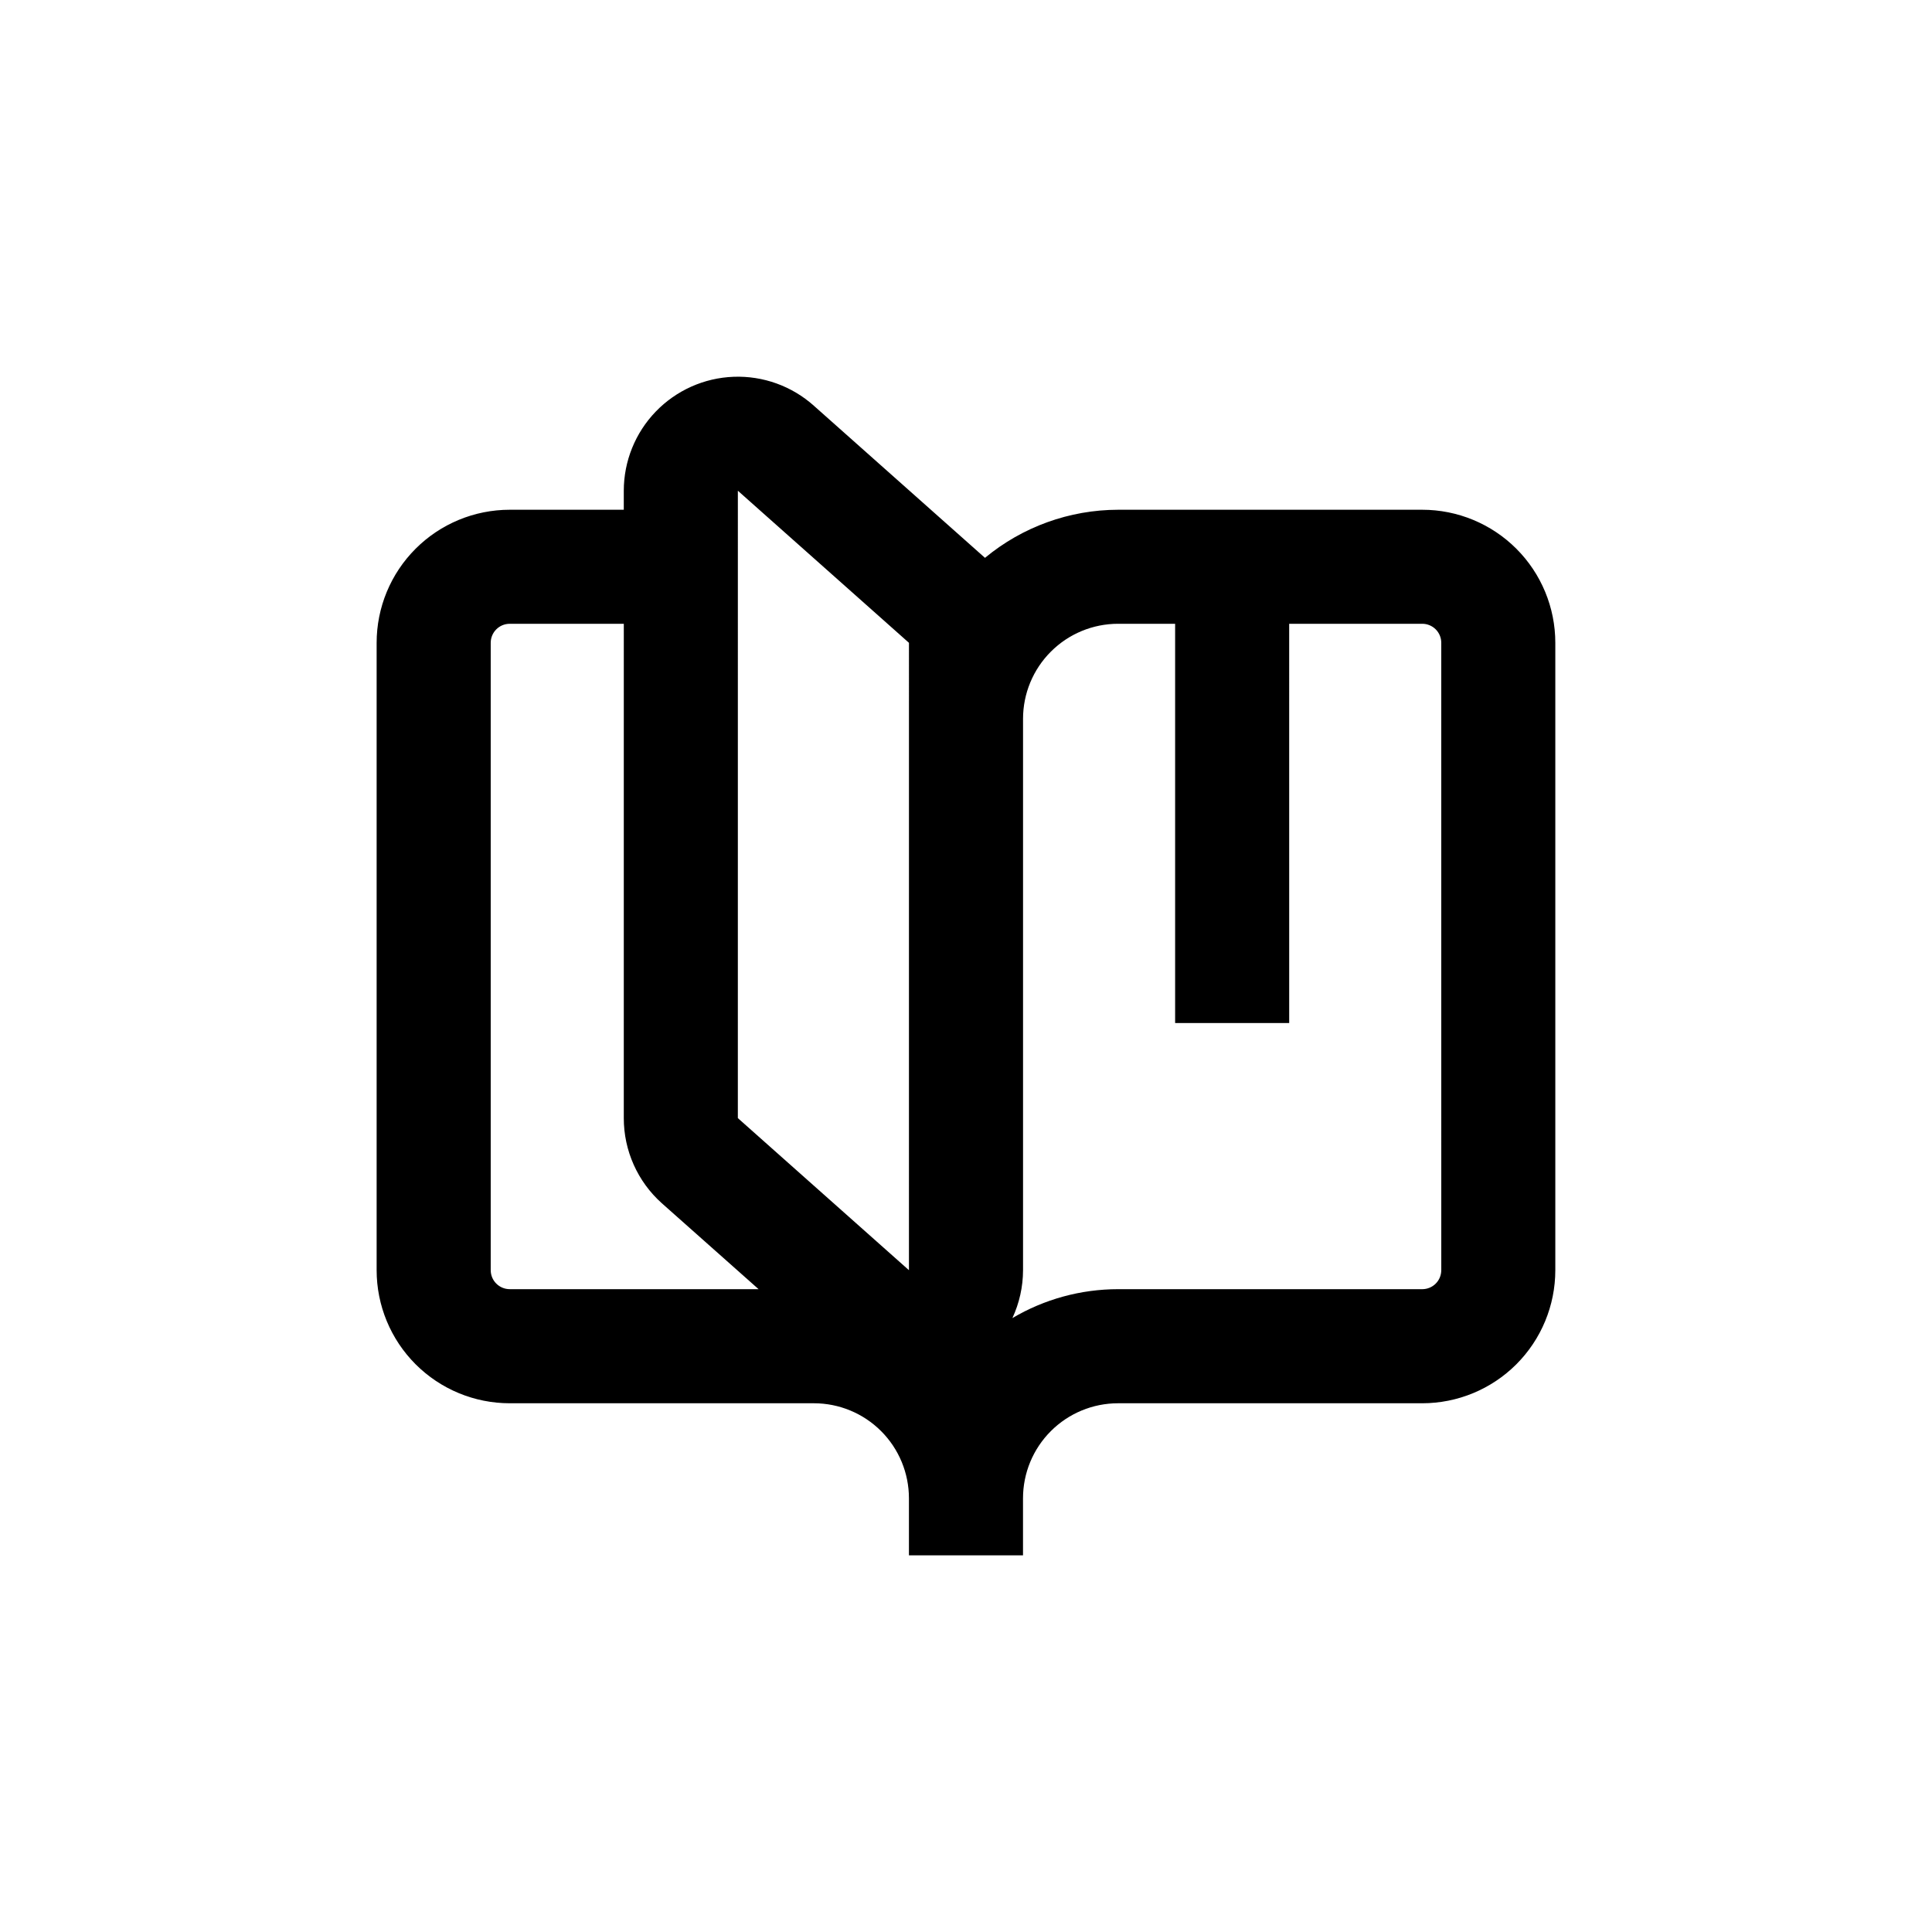 <?xml version="1.0" encoding="UTF-8"?>
<!-- Uploaded to: SVG Repo, www.svgrepo.com, Generator: SVG Repo Mixer Tools -->
<svg fill="#000000" width="800px" height="800px" version="1.1" viewBox="144 144 512 512" xmlns="http://www.w3.org/2000/svg">
 <path d="m520.91 279.09h-80.609c-12.883 0.02-25.352 4.527-35.27 12.746l-45.344-40.305h0.004c-5.832-5.215-13.457-7.969-21.273-7.68-7.816 0.289-15.215 3.598-20.645 9.23-5.426 5.629-8.461 13.145-8.465 20.969v5.039h-30.227c-9.355 0-18.324 3.715-24.938 10.328-6.617 6.613-10.332 15.582-10.332 24.938v166.26c0 9.352 3.715 18.32 10.332 24.938 6.613 6.613 15.582 10.328 24.938 10.328h80.609c6.68 0 13.086 2.652 17.812 7.379 4.723 4.723 7.375 11.129 7.375 17.812v15.113h30.23v-15.113c0-6.684 2.652-13.09 7.379-17.812 4.723-4.727 11.129-7.379 17.812-7.379h80.609c9.352 0 18.32-3.715 24.938-10.328 6.613-6.617 10.328-15.586 10.328-24.938v-166.26c0-9.355-3.715-18.324-10.328-24.938-6.617-6.613-15.586-10.328-24.938-10.328zm-181.37-5.039 45.344 40.305-0.004 166.26-45.344-40.305zm-65.496 206.56v-166.26c0-2.781 2.254-5.039 5.039-5.039h30.23l-0.004 130.99c-0.012 8.613 3.656 16.824 10.078 22.57l25.641 22.77h-65.945c-2.785 0-5.039-2.254-5.039-5.035zm251.91 0h-0.004c0 1.336-0.527 2.617-1.473 3.562-0.945 0.945-2.227 1.473-3.562 1.473h-80.609c-9.855 0-19.531 2.644-28.012 7.66 1.848-3.977 2.812-8.309 2.82-12.695v-146.11c0-6.68 2.652-13.09 7.379-17.812 4.723-4.727 11.129-7.379 17.812-7.379h15.113v105.8h30.23l-0.004-105.8h35.27c1.336 0 2.617 0.531 3.562 1.477 0.945 0.945 1.473 2.227 1.473 3.562z"/>
</svg>